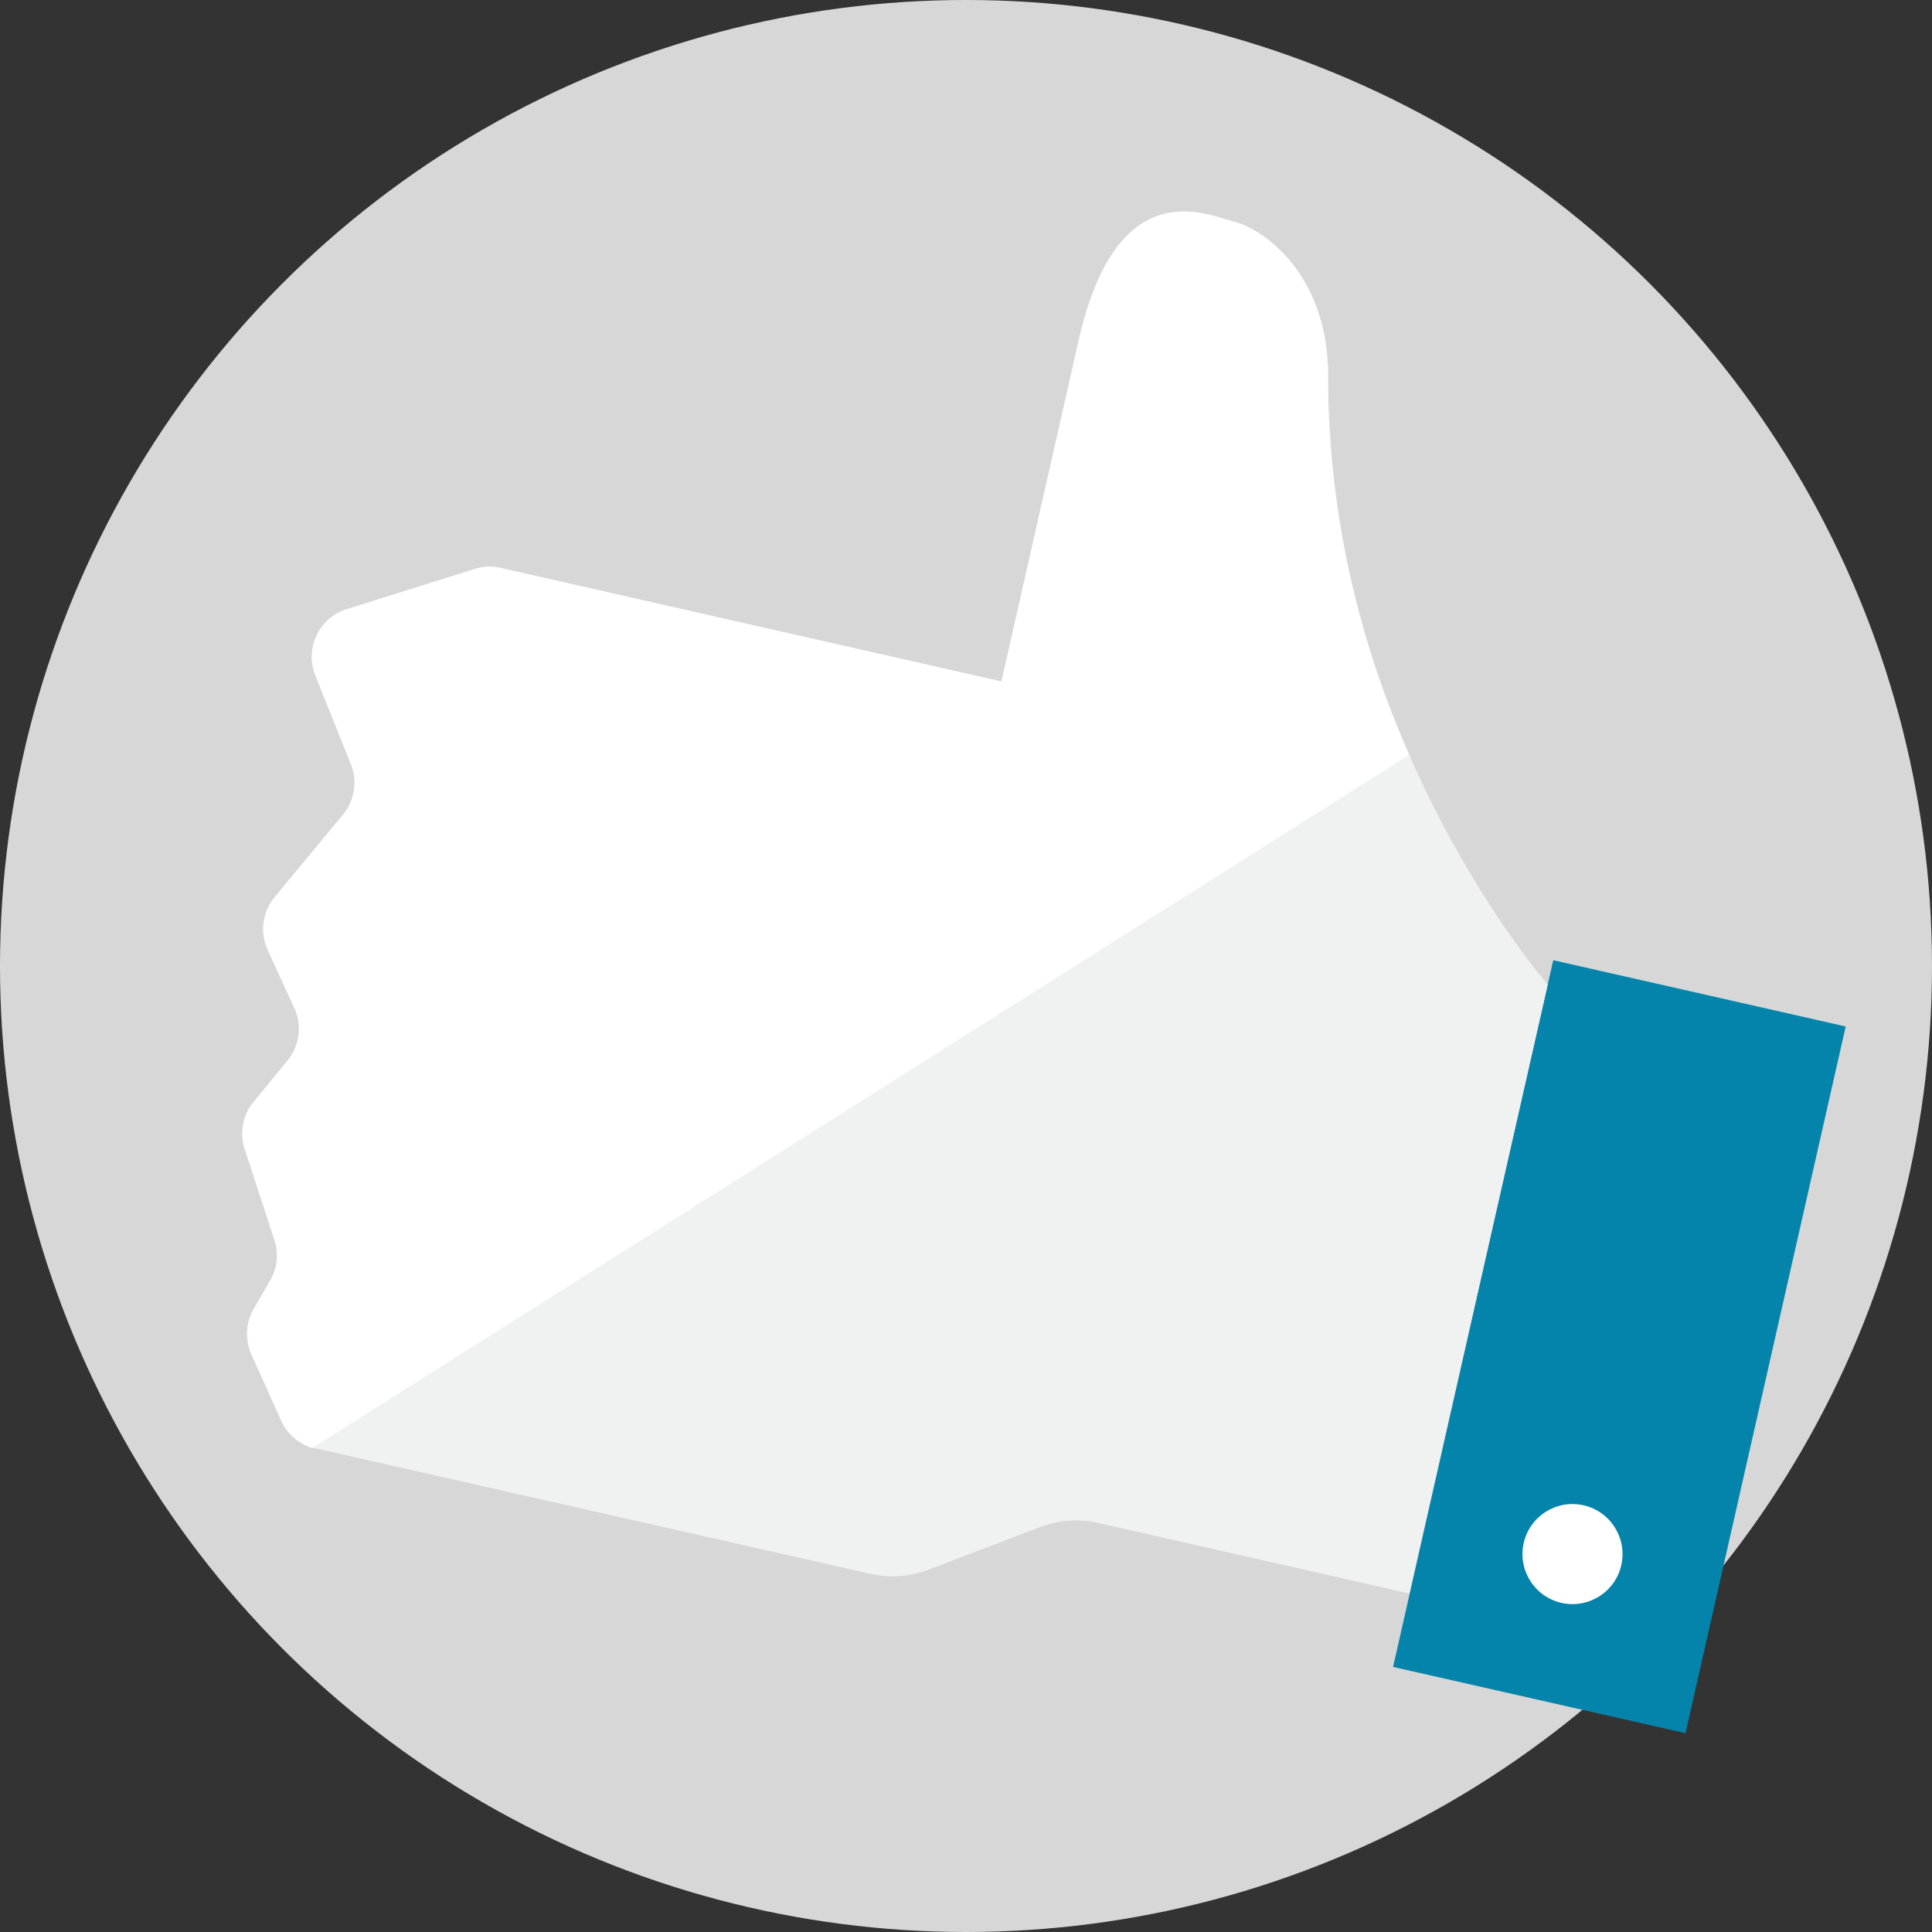 <svg id="icons" xmlns="http://www.w3.org/2000/svg" viewBox="0 0 73 73"><rect x="0" y="0" width="73" height="73" fill="#333333" stroke="none"/><defs><style>.cls-1{fill:#d7d7d7;}.cls-2{fill:#0484ab;}.cls-3{fill:#fff;}.cls-4{fill:#f0f1f1;}</style></defs><title>how-we-are-different-icon-2</title><circle class="cls-1" cx="36.5" cy="36.5" r="36.5"/><rect class="cls-2" x="51.6" y="55.32" width="27.38" height="11.33" transform="translate(-12.72 101.08) rotate(-77.23)"/><circle class="cls-3" cx="63.51" cy="68.81" r="1.89" transform="translate(-21.73 105.45) rotate(-77.23)"/><path class="cls-4" d="M62.58,47.3s-8.46-9.66-8.3-23.18c-0.09-3.89-2.64-5.44-3.56-5.65s-4.39-2-5.86,4.48L41.94,35.85,23.1,31.58a1.89,1.89,0,0,0-1,0L17.26,33.1A1.89,1.89,0,0,0,16,35.58L17.37,39a1.89,1.89,0,0,1-.3,1.87L14.48,44a1.89,1.89,0,0,0-.26,2l1,2.18a1.89,1.89,0,0,1-.26,2l-1.28,1.56a1.89,1.89,0,0,0-.33,1.79l1.12,3.42a1.89,1.89,0,0,1-.18,1.57l-0.58,1a1.89,1.89,0,0,0-.11,1.75l1.14,2.54A1.89,1.89,0,0,0,16,64.82l21,4.75a3.78,3.78,0,0,0,2.18-.16l4.22-1.61a3.78,3.78,0,0,1,2.18-.16l11.77,2.67Z" transform="translate(-4.1 -10.1)"/><path class="cls-3" d="M54.28,24.13c-0.09-3.89-2.64-5.44-3.56-5.65s-4.39-2-5.86,4.48L41.94,35.85,23.1,31.58a1.88,1.88,0,0,0-1,0L17.26,33.1A1.89,1.89,0,0,0,16,35.58L17.37,39a1.89,1.89,0,0,1-.3,1.87L14.48,44a1.89,1.89,0,0,0-.26,2l1,2.18a1.89,1.89,0,0,1-.26,2l-1.28,1.56a1.89,1.89,0,0,0-.33,1.79l1.12,3.42a1.89,1.89,0,0,1-.18,1.57l-0.58,1a1.89,1.89,0,0,0-.11,1.75l1.14,2.54a1.88,1.88,0,0,0,1.16,1L57.35,38.62A35.21,35.21,0,0,1,54.28,24.13Z" transform="translate(-4.1 -10.1)"/></svg>